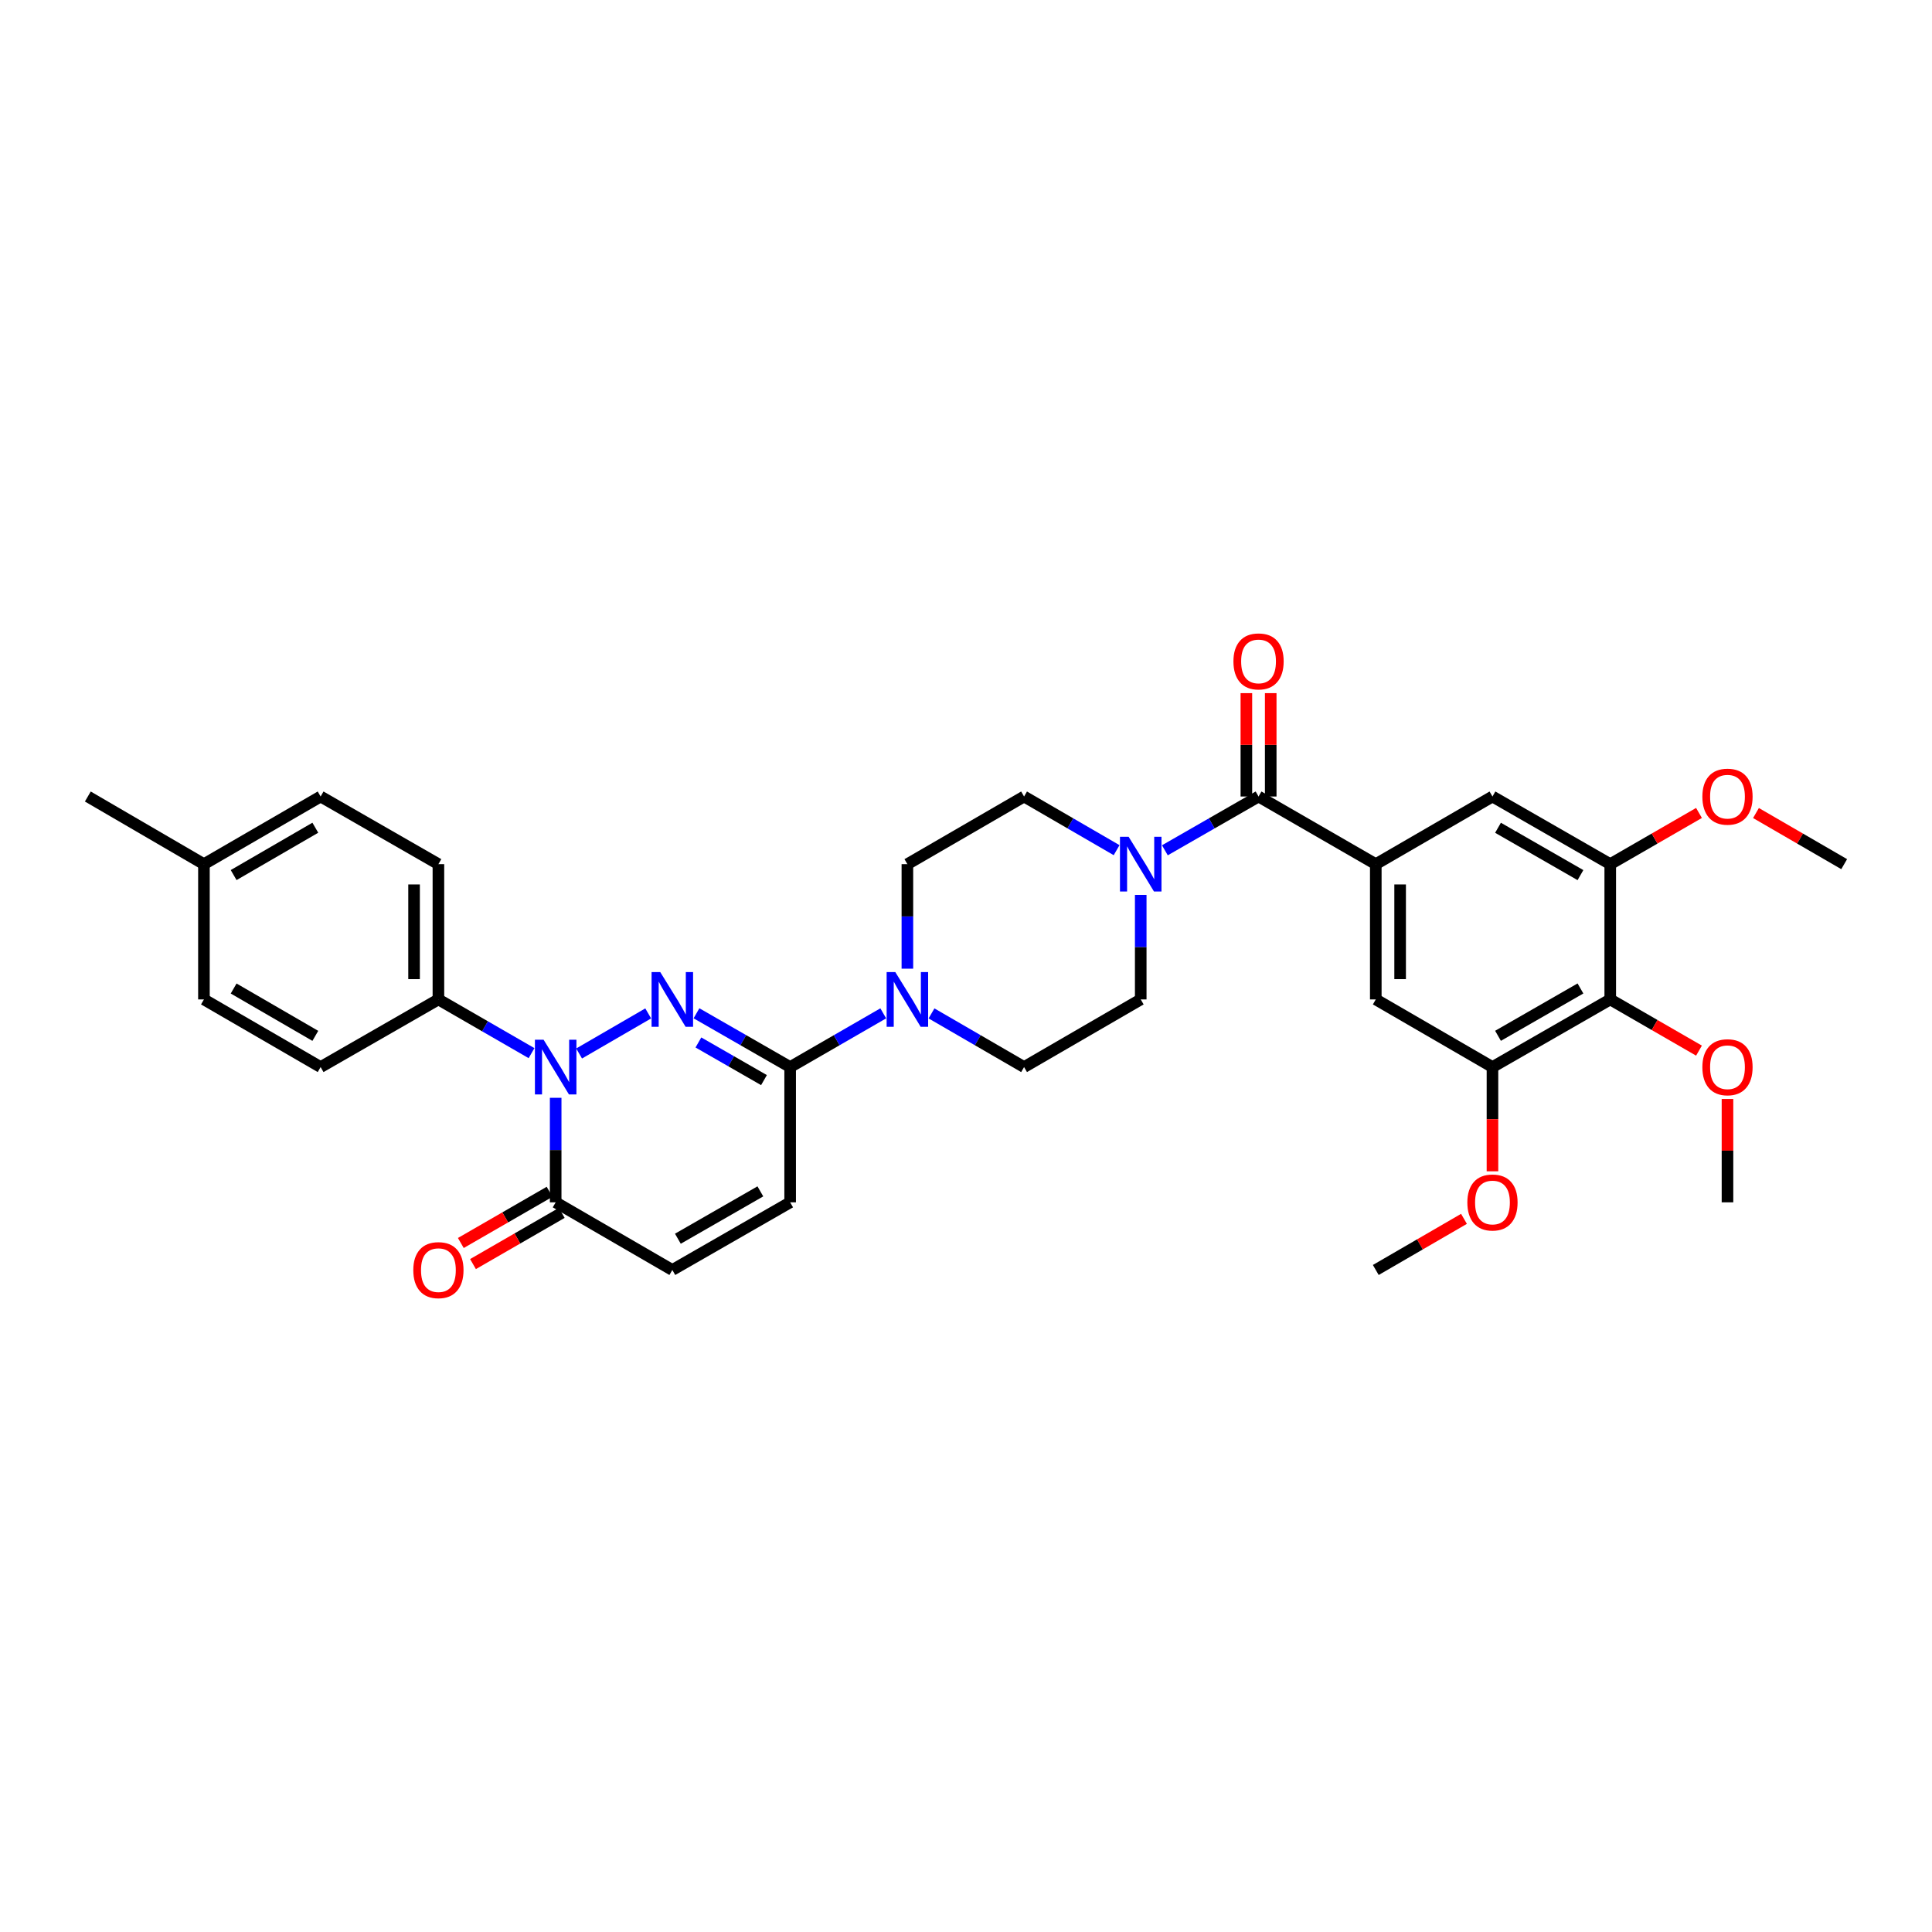 <?xml version='1.0' encoding='iso-8859-1'?>
<svg version='1.1' baseProfile='full'
              xmlns='http://www.w3.org/2000/svg'
                      xmlns:rdkit='http://www.rdkit.org/xml'
                      xmlns:xlink='http://www.w3.org/1999/xlink'
                  xml:space='preserve'
width='1000px' height='1000px' viewBox='0 0 1000 1000'>
<!-- END OF HEADER -->
<rect style='opacity:1.0;fill:#FFFFFF;stroke:none' width='1000' height='1000' x='0' y='0'> </rect>
<path class='bond-0' d='M 335.512,524.539 L 299.74,545.283' style='fill:none;fill-rule:evenodd;stroke:#0000FF;stroke-width:6px;stroke-linecap:butt;stroke-linejoin:miter;stroke-opacity:1' />
<path class='bond-1' d='M 360.495,524.475 L 384.738,538.394' style='fill:none;fill-rule:evenodd;stroke:#0000FF;stroke-width:6px;stroke-linecap:butt;stroke-linejoin:miter;stroke-opacity:1' />
<path class='bond-1' d='M 384.738,538.394 L 408.98,552.313' style='fill:none;fill-rule:evenodd;stroke:#000000;stroke-width:6px;stroke-linecap:butt;stroke-linejoin:miter;stroke-opacity:1' />
<path class='bond-1' d='M 361.494,539.578 L 378.464,549.321' style='fill:none;fill-rule:evenodd;stroke:#0000FF;stroke-width:6px;stroke-linecap:butt;stroke-linejoin:miter;stroke-opacity:1' />
<path class='bond-1' d='M 378.464,549.321 L 395.434,559.064' style='fill:none;fill-rule:evenodd;stroke:#000000;stroke-width:6px;stroke-linecap:butt;stroke-linejoin:miter;stroke-opacity:1' />
<path class='bond-4' d='M 287.616,568.224 L 287.616,595.275' style='fill:none;fill-rule:evenodd;stroke:#0000FF;stroke-width:6px;stroke-linecap:butt;stroke-linejoin:miter;stroke-opacity:1' />
<path class='bond-4' d='M 287.616,595.275 L 287.616,622.326' style='fill:none;fill-rule:evenodd;stroke:#000000;stroke-width:6px;stroke-linecap:butt;stroke-linejoin:miter;stroke-opacity:1' />
<path class='bond-14' d='M 275.124,545.107 L 251.022,531.203' style='fill:none;fill-rule:evenodd;stroke:#0000FF;stroke-width:6px;stroke-linecap:butt;stroke-linejoin:miter;stroke-opacity:1' />
<path class='bond-14' d='M 251.022,531.203 L 226.92,517.3' style='fill:none;fill-rule:evenodd;stroke:#000000;stroke-width:6px;stroke-linecap:butt;stroke-linejoin:miter;stroke-opacity:1' />
<path class='bond-5' d='M 408.98,552.313 L 433.076,538.41' style='fill:none;fill-rule:evenodd;stroke:#000000;stroke-width:6px;stroke-linecap:butt;stroke-linejoin:miter;stroke-opacity:1' />
<path class='bond-5' d='M 433.076,538.41 L 457.171,524.507' style='fill:none;fill-rule:evenodd;stroke:#0000FF;stroke-width:6px;stroke-linecap:butt;stroke-linejoin:miter;stroke-opacity:1' />
<path class='bond-8' d='M 408.98,552.313 L 408.98,622.326' style='fill:none;fill-rule:evenodd;stroke:#000000;stroke-width:6px;stroke-linecap:butt;stroke-linejoin:miter;stroke-opacity:1' />
<path class='bond-2' d='M 651.422,412.273 L 627.179,426.192' style='fill:none;fill-rule:evenodd;stroke:#000000;stroke-width:6px;stroke-linecap:butt;stroke-linejoin:miter;stroke-opacity:1' />
<path class='bond-2' d='M 627.179,426.192 L 602.937,440.111' style='fill:none;fill-rule:evenodd;stroke:#0000FF;stroke-width:6px;stroke-linecap:butt;stroke-linejoin:miter;stroke-opacity:1' />
<path class='bond-3' d='M 651.422,412.273 L 712.104,447.287' style='fill:none;fill-rule:evenodd;stroke:#000000;stroke-width:6px;stroke-linecap:butt;stroke-linejoin:miter;stroke-opacity:1' />
<path class='bond-19' d='M 657.722,412.273 L 657.722,385.522' style='fill:none;fill-rule:evenodd;stroke:#000000;stroke-width:6px;stroke-linecap:butt;stroke-linejoin:miter;stroke-opacity:1' />
<path class='bond-19' d='M 657.722,385.522 L 657.722,358.771' style='fill:none;fill-rule:evenodd;stroke:#FF0000;stroke-width:6px;stroke-linecap:butt;stroke-linejoin:miter;stroke-opacity:1' />
<path class='bond-19' d='M 645.122,412.273 L 645.122,385.522' style='fill:none;fill-rule:evenodd;stroke:#000000;stroke-width:6px;stroke-linecap:butt;stroke-linejoin:miter;stroke-opacity:1' />
<path class='bond-19' d='M 645.122,385.522 L 645.122,358.771' style='fill:none;fill-rule:evenodd;stroke:#FF0000;stroke-width:6px;stroke-linecap:butt;stroke-linejoin:miter;stroke-opacity:1' />
<path class='bond-12' d='M 712.104,447.287 L 772.499,412.273' style='fill:none;fill-rule:evenodd;stroke:#000000;stroke-width:6px;stroke-linecap:butt;stroke-linejoin:miter;stroke-opacity:1' />
<path class='bond-13' d='M 712.104,447.287 L 712.104,517.3' style='fill:none;fill-rule:evenodd;stroke:#000000;stroke-width:6px;stroke-linecap:butt;stroke-linejoin:miter;stroke-opacity:1' />
<path class='bond-13' d='M 724.704,457.789 L 724.704,506.798' style='fill:none;fill-rule:evenodd;stroke:#000000;stroke-width:6px;stroke-linecap:butt;stroke-linejoin:miter;stroke-opacity:1' />
<path class='bond-20' d='M 284.468,616.869 L 261.496,630.121' style='fill:none;fill-rule:evenodd;stroke:#000000;stroke-width:6px;stroke-linecap:butt;stroke-linejoin:miter;stroke-opacity:1' />
<path class='bond-20' d='M 261.496,630.121 L 238.524,643.373' style='fill:none;fill-rule:evenodd;stroke:#FF0000;stroke-width:6px;stroke-linecap:butt;stroke-linejoin:miter;stroke-opacity:1' />
<path class='bond-20' d='M 290.764,627.783 L 267.792,641.035' style='fill:none;fill-rule:evenodd;stroke:#000000;stroke-width:6px;stroke-linecap:butt;stroke-linejoin:miter;stroke-opacity:1' />
<path class='bond-20' d='M 267.792,641.035 L 244.82,654.287' style='fill:none;fill-rule:evenodd;stroke:#FF0000;stroke-width:6px;stroke-linecap:butt;stroke-linejoin:miter;stroke-opacity:1' />
<path class='bond-33' d='M 287.616,622.326 L 347.997,657.34' style='fill:none;fill-rule:evenodd;stroke:#000000;stroke-width:6px;stroke-linecap:butt;stroke-linejoin:miter;stroke-opacity:1' />
<path class='bond-15' d='M 482.148,524.538 L 506.103,538.426' style='fill:none;fill-rule:evenodd;stroke:#0000FF;stroke-width:6px;stroke-linecap:butt;stroke-linejoin:miter;stroke-opacity:1' />
<path class='bond-15' d='M 506.103,538.426 L 530.058,552.313' style='fill:none;fill-rule:evenodd;stroke:#000000;stroke-width:6px;stroke-linecap:butt;stroke-linejoin:miter;stroke-opacity:1' />
<path class='bond-16' d='M 469.662,501.389 L 469.662,474.338' style='fill:none;fill-rule:evenodd;stroke:#0000FF;stroke-width:6px;stroke-linecap:butt;stroke-linejoin:miter;stroke-opacity:1' />
<path class='bond-16' d='M 469.662,474.338 L 469.662,447.287' style='fill:none;fill-rule:evenodd;stroke:#000000;stroke-width:6px;stroke-linecap:butt;stroke-linejoin:miter;stroke-opacity:1' />
<path class='bond-6' d='M 577.954,440.047 L 554.006,426.16' style='fill:none;fill-rule:evenodd;stroke:#0000FF;stroke-width:6px;stroke-linecap:butt;stroke-linejoin:miter;stroke-opacity:1' />
<path class='bond-6' d='M 554.006,426.16 L 530.058,412.273' style='fill:none;fill-rule:evenodd;stroke:#000000;stroke-width:6px;stroke-linecap:butt;stroke-linejoin:miter;stroke-opacity:1' />
<path class='bond-34' d='M 590.439,463.197 L 590.439,490.248' style='fill:none;fill-rule:evenodd;stroke:#0000FF;stroke-width:6px;stroke-linecap:butt;stroke-linejoin:miter;stroke-opacity:1' />
<path class='bond-34' d='M 590.439,490.248 L 590.439,517.3' style='fill:none;fill-rule:evenodd;stroke:#000000;stroke-width:6px;stroke-linecap:butt;stroke-linejoin:miter;stroke-opacity:1' />
<path class='bond-7' d='M 833.461,517.3 L 772.499,552.313' style='fill:none;fill-rule:evenodd;stroke:#000000;stroke-width:6px;stroke-linecap:butt;stroke-linejoin:miter;stroke-opacity:1' />
<path class='bond-7' d='M 818.042,511.626 L 775.368,536.135' style='fill:none;fill-rule:evenodd;stroke:#000000;stroke-width:6px;stroke-linecap:butt;stroke-linejoin:miter;stroke-opacity:1' />
<path class='bond-23' d='M 833.461,517.3 L 856.427,530.551' style='fill:none;fill-rule:evenodd;stroke:#000000;stroke-width:6px;stroke-linecap:butt;stroke-linejoin:miter;stroke-opacity:1' />
<path class='bond-23' d='M 856.427,530.551 L 879.392,543.802' style='fill:none;fill-rule:evenodd;stroke:#FF0000;stroke-width:6px;stroke-linecap:butt;stroke-linejoin:miter;stroke-opacity:1' />
<path class='bond-36' d='M 833.461,517.3 L 833.461,447.287' style='fill:none;fill-rule:evenodd;stroke:#000000;stroke-width:6px;stroke-linecap:butt;stroke-linejoin:miter;stroke-opacity:1' />
<path class='bond-11' d='M 408.98,622.326 L 347.997,657.34' style='fill:none;fill-rule:evenodd;stroke:#000000;stroke-width:6px;stroke-linecap:butt;stroke-linejoin:miter;stroke-opacity:1' />
<path class='bond-11' d='M 393.559,616.651 L 350.871,641.161' style='fill:none;fill-rule:evenodd;stroke:#000000;stroke-width:6px;stroke-linecap:butt;stroke-linejoin:miter;stroke-opacity:1' />
<path class='bond-9' d='M 833.461,447.287 L 772.499,412.273' style='fill:none;fill-rule:evenodd;stroke:#000000;stroke-width:6px;stroke-linecap:butt;stroke-linejoin:miter;stroke-opacity:1' />
<path class='bond-9' d='M 818.042,452.961 L 775.368,428.451' style='fill:none;fill-rule:evenodd;stroke:#000000;stroke-width:6px;stroke-linecap:butt;stroke-linejoin:miter;stroke-opacity:1' />
<path class='bond-24' d='M 833.461,447.287 L 856.427,434.036' style='fill:none;fill-rule:evenodd;stroke:#000000;stroke-width:6px;stroke-linecap:butt;stroke-linejoin:miter;stroke-opacity:1' />
<path class='bond-24' d='M 856.427,434.036 L 879.392,420.785' style='fill:none;fill-rule:evenodd;stroke:#FF0000;stroke-width:6px;stroke-linecap:butt;stroke-linejoin:miter;stroke-opacity:1' />
<path class='bond-10' d='M 772.499,552.313 L 712.104,517.3' style='fill:none;fill-rule:evenodd;stroke:#000000;stroke-width:6px;stroke-linecap:butt;stroke-linejoin:miter;stroke-opacity:1' />
<path class='bond-25' d='M 772.499,552.313 L 772.499,579.285' style='fill:none;fill-rule:evenodd;stroke:#000000;stroke-width:6px;stroke-linecap:butt;stroke-linejoin:miter;stroke-opacity:1' />
<path class='bond-25' d='M 772.499,579.285 L 772.499,606.256' style='fill:none;fill-rule:evenodd;stroke:#FF0000;stroke-width:6px;stroke-linecap:butt;stroke-linejoin:miter;stroke-opacity:1' />
<path class='bond-21' d='M 226.92,517.3 L 226.92,447.287' style='fill:none;fill-rule:evenodd;stroke:#000000;stroke-width:6px;stroke-linecap:butt;stroke-linejoin:miter;stroke-opacity:1' />
<path class='bond-21' d='M 214.32,506.798 L 214.32,457.789' style='fill:none;fill-rule:evenodd;stroke:#000000;stroke-width:6px;stroke-linecap:butt;stroke-linejoin:miter;stroke-opacity:1' />
<path class='bond-22' d='M 226.92,517.3 L 165.951,552.313' style='fill:none;fill-rule:evenodd;stroke:#000000;stroke-width:6px;stroke-linecap:butt;stroke-linejoin:miter;stroke-opacity:1' />
<path class='bond-18' d='M 530.058,552.313 L 590.439,517.3' style='fill:none;fill-rule:evenodd;stroke:#000000;stroke-width:6px;stroke-linecap:butt;stroke-linejoin:miter;stroke-opacity:1' />
<path class='bond-17' d='M 469.662,447.287 L 530.058,412.273' style='fill:none;fill-rule:evenodd;stroke:#000000;stroke-width:6px;stroke-linecap:butt;stroke-linejoin:miter;stroke-opacity:1' />
<path class='bond-26' d='M 226.92,447.287 L 165.951,412.273' style='fill:none;fill-rule:evenodd;stroke:#000000;stroke-width:6px;stroke-linecap:butt;stroke-linejoin:miter;stroke-opacity:1' />
<path class='bond-27' d='M 165.951,552.313 L 105.556,517.3' style='fill:none;fill-rule:evenodd;stroke:#000000;stroke-width:6px;stroke-linecap:butt;stroke-linejoin:miter;stroke-opacity:1' />
<path class='bond-27' d='M 163.211,536.161 L 120.934,511.651' style='fill:none;fill-rule:evenodd;stroke:#000000;stroke-width:6px;stroke-linecap:butt;stroke-linejoin:miter;stroke-opacity:1' />
<path class='bond-29' d='M 894.143,568.824 L 894.143,595.575' style='fill:none;fill-rule:evenodd;stroke:#FF0000;stroke-width:6px;stroke-linecap:butt;stroke-linejoin:miter;stroke-opacity:1' />
<path class='bond-29' d='M 894.143,595.575 L 894.143,622.326' style='fill:none;fill-rule:evenodd;stroke:#000000;stroke-width:6px;stroke-linecap:butt;stroke-linejoin:miter;stroke-opacity:1' />
<path class='bond-31' d='M 908.889,420.821 L 931.717,434.054' style='fill:none;fill-rule:evenodd;stroke:#FF0000;stroke-width:6px;stroke-linecap:butt;stroke-linejoin:miter;stroke-opacity:1' />
<path class='bond-31' d='M 931.717,434.054 L 954.545,447.287' style='fill:none;fill-rule:evenodd;stroke:#000000;stroke-width:6px;stroke-linecap:butt;stroke-linejoin:miter;stroke-opacity:1' />
<path class='bond-32' d='M 757.754,630.875 L 734.929,644.107' style='fill:none;fill-rule:evenodd;stroke:#FF0000;stroke-width:6px;stroke-linecap:butt;stroke-linejoin:miter;stroke-opacity:1' />
<path class='bond-32' d='M 734.929,644.107 L 712.104,657.34' style='fill:none;fill-rule:evenodd;stroke:#000000;stroke-width:6px;stroke-linecap:butt;stroke-linejoin:miter;stroke-opacity:1' />
<path class='bond-35' d='M 165.951,412.273 L 105.556,447.287' style='fill:none;fill-rule:evenodd;stroke:#000000;stroke-width:6px;stroke-linecap:butt;stroke-linejoin:miter;stroke-opacity:1' />
<path class='bond-35' d='M 163.211,428.426 L 120.934,452.935' style='fill:none;fill-rule:evenodd;stroke:#000000;stroke-width:6px;stroke-linecap:butt;stroke-linejoin:miter;stroke-opacity:1' />
<path class='bond-28' d='M 105.556,517.3 L 105.556,447.287' style='fill:none;fill-rule:evenodd;stroke:#000000;stroke-width:6px;stroke-linecap:butt;stroke-linejoin:miter;stroke-opacity:1' />
<path class='bond-30' d='M 105.556,447.287 L 45.455,412.273' style='fill:none;fill-rule:evenodd;stroke:#000000;stroke-width:6px;stroke-linecap:butt;stroke-linejoin:miter;stroke-opacity:1' />
<path  class='atom-0' d='M 341.737 503.14
L 351.017 518.14
Q 351.937 519.62, 353.417 522.3
Q 354.897 524.98, 354.977 525.14
L 354.977 503.14
L 358.737 503.14
L 358.737 531.46
L 354.857 531.46
L 344.897 515.06
Q 343.737 513.14, 342.497 510.94
Q 341.297 508.74, 340.937 508.06
L 340.937 531.46
L 337.257 531.46
L 337.257 503.14
L 341.737 503.14
' fill='#0000FF'/>
<path  class='atom-1' d='M 281.356 538.153
L 290.636 553.153
Q 291.556 554.633, 293.036 557.313
Q 294.516 559.993, 294.596 560.153
L 294.596 538.153
L 298.356 538.153
L 298.356 566.473
L 294.476 566.473
L 284.516 550.073
Q 283.356 548.153, 282.116 545.953
Q 280.916 543.753, 280.556 543.073
L 280.556 566.473
L 276.876 566.473
L 276.876 538.153
L 281.356 538.153
' fill='#0000FF'/>
<path  class='atom-6' d='M 463.402 503.14
L 472.682 518.14
Q 473.602 519.62, 475.082 522.3
Q 476.562 524.98, 476.642 525.14
L 476.642 503.14
L 480.402 503.14
L 480.402 531.46
L 476.522 531.46
L 466.562 515.06
Q 465.402 513.14, 464.162 510.94
Q 462.962 508.74, 462.602 508.06
L 462.602 531.46
L 458.922 531.46
L 458.922 503.14
L 463.402 503.14
' fill='#0000FF'/>
<path  class='atom-7' d='M 584.179 433.127
L 593.459 448.127
Q 594.379 449.607, 595.859 452.287
Q 597.339 454.967, 597.419 455.127
L 597.419 433.127
L 601.179 433.127
L 601.179 461.447
L 597.299 461.447
L 587.339 445.047
Q 586.179 443.127, 584.939 440.927
Q 583.739 438.727, 583.379 438.047
L 583.379 461.447
L 579.699 461.447
L 579.699 433.127
L 584.179 433.127
' fill='#0000FF'/>
<path  class='atom-20' d='M 638.422 342.34
Q 638.422 335.54, 641.782 331.74
Q 645.142 327.94, 651.422 327.94
Q 657.702 327.94, 661.062 331.74
Q 664.422 335.54, 664.422 342.34
Q 664.422 349.22, 661.022 353.14
Q 657.622 357.02, 651.422 357.02
Q 645.182 357.02, 641.782 353.14
Q 638.422 349.26, 638.422 342.34
M 651.422 353.82
Q 655.742 353.82, 658.062 350.94
Q 660.422 348.02, 660.422 342.34
Q 660.422 336.78, 658.062 333.98
Q 655.742 331.14, 651.422 331.14
Q 647.102 331.14, 644.742 333.94
Q 642.422 336.74, 642.422 342.34
Q 642.422 348.06, 644.742 350.94
Q 647.102 353.82, 651.422 353.82
' fill='#FF0000'/>
<path  class='atom-21' d='M 213.92 657.42
Q 213.92 650.62, 217.28 646.82
Q 220.64 643.02, 226.92 643.02
Q 233.2 643.02, 236.56 646.82
Q 239.92 650.62, 239.92 657.42
Q 239.92 664.3, 236.52 668.22
Q 233.12 672.1, 226.92 672.1
Q 220.68 672.1, 217.28 668.22
Q 213.92 664.34, 213.92 657.42
M 226.92 668.9
Q 231.24 668.9, 233.56 666.02
Q 235.92 663.1, 235.92 657.42
Q 235.92 651.86, 233.56 649.06
Q 231.24 646.22, 226.92 646.22
Q 222.6 646.22, 220.24 649.02
Q 217.92 651.82, 217.92 657.42
Q 217.92 663.14, 220.24 666.02
Q 222.6 668.9, 226.92 668.9
' fill='#FF0000'/>
<path  class='atom-24' d='M 881.143 552.393
Q 881.143 545.593, 884.503 541.793
Q 887.863 537.993, 894.143 537.993
Q 900.423 537.993, 903.783 541.793
Q 907.143 545.593, 907.143 552.393
Q 907.143 559.273, 903.743 563.193
Q 900.343 567.073, 894.143 567.073
Q 887.903 567.073, 884.503 563.193
Q 881.143 559.313, 881.143 552.393
M 894.143 563.873
Q 898.463 563.873, 900.783 560.993
Q 903.143 558.073, 903.143 552.393
Q 903.143 546.833, 900.783 544.033
Q 898.463 541.193, 894.143 541.193
Q 889.823 541.193, 887.463 543.993
Q 885.143 546.793, 885.143 552.393
Q 885.143 558.113, 887.463 560.993
Q 889.823 563.873, 894.143 563.873
' fill='#FF0000'/>
<path  class='atom-25' d='M 881.143 412.353
Q 881.143 405.553, 884.503 401.753
Q 887.863 397.953, 894.143 397.953
Q 900.423 397.953, 903.783 401.753
Q 907.143 405.553, 907.143 412.353
Q 907.143 419.233, 903.743 423.153
Q 900.343 427.033, 894.143 427.033
Q 887.903 427.033, 884.503 423.153
Q 881.143 419.273, 881.143 412.353
M 894.143 423.833
Q 898.463 423.833, 900.783 420.953
Q 903.143 418.033, 903.143 412.353
Q 903.143 406.793, 900.783 403.993
Q 898.463 401.153, 894.143 401.153
Q 889.823 401.153, 887.463 403.953
Q 885.143 406.753, 885.143 412.353
Q 885.143 418.073, 887.463 420.953
Q 889.823 423.833, 894.143 423.833
' fill='#FF0000'/>
<path  class='atom-26' d='M 759.499 622.406
Q 759.499 615.606, 762.859 611.806
Q 766.219 608.006, 772.499 608.006
Q 778.779 608.006, 782.139 611.806
Q 785.499 615.606, 785.499 622.406
Q 785.499 629.286, 782.099 633.206
Q 778.699 637.086, 772.499 637.086
Q 766.259 637.086, 762.859 633.206
Q 759.499 629.326, 759.499 622.406
M 772.499 633.886
Q 776.819 633.886, 779.139 631.006
Q 781.499 628.086, 781.499 622.406
Q 781.499 616.846, 779.139 614.046
Q 776.819 611.206, 772.499 611.206
Q 768.179 611.206, 765.819 614.006
Q 763.499 616.806, 763.499 622.406
Q 763.499 628.126, 765.819 631.006
Q 768.179 633.886, 772.499 633.886
' fill='#FF0000'/>
</svg>

